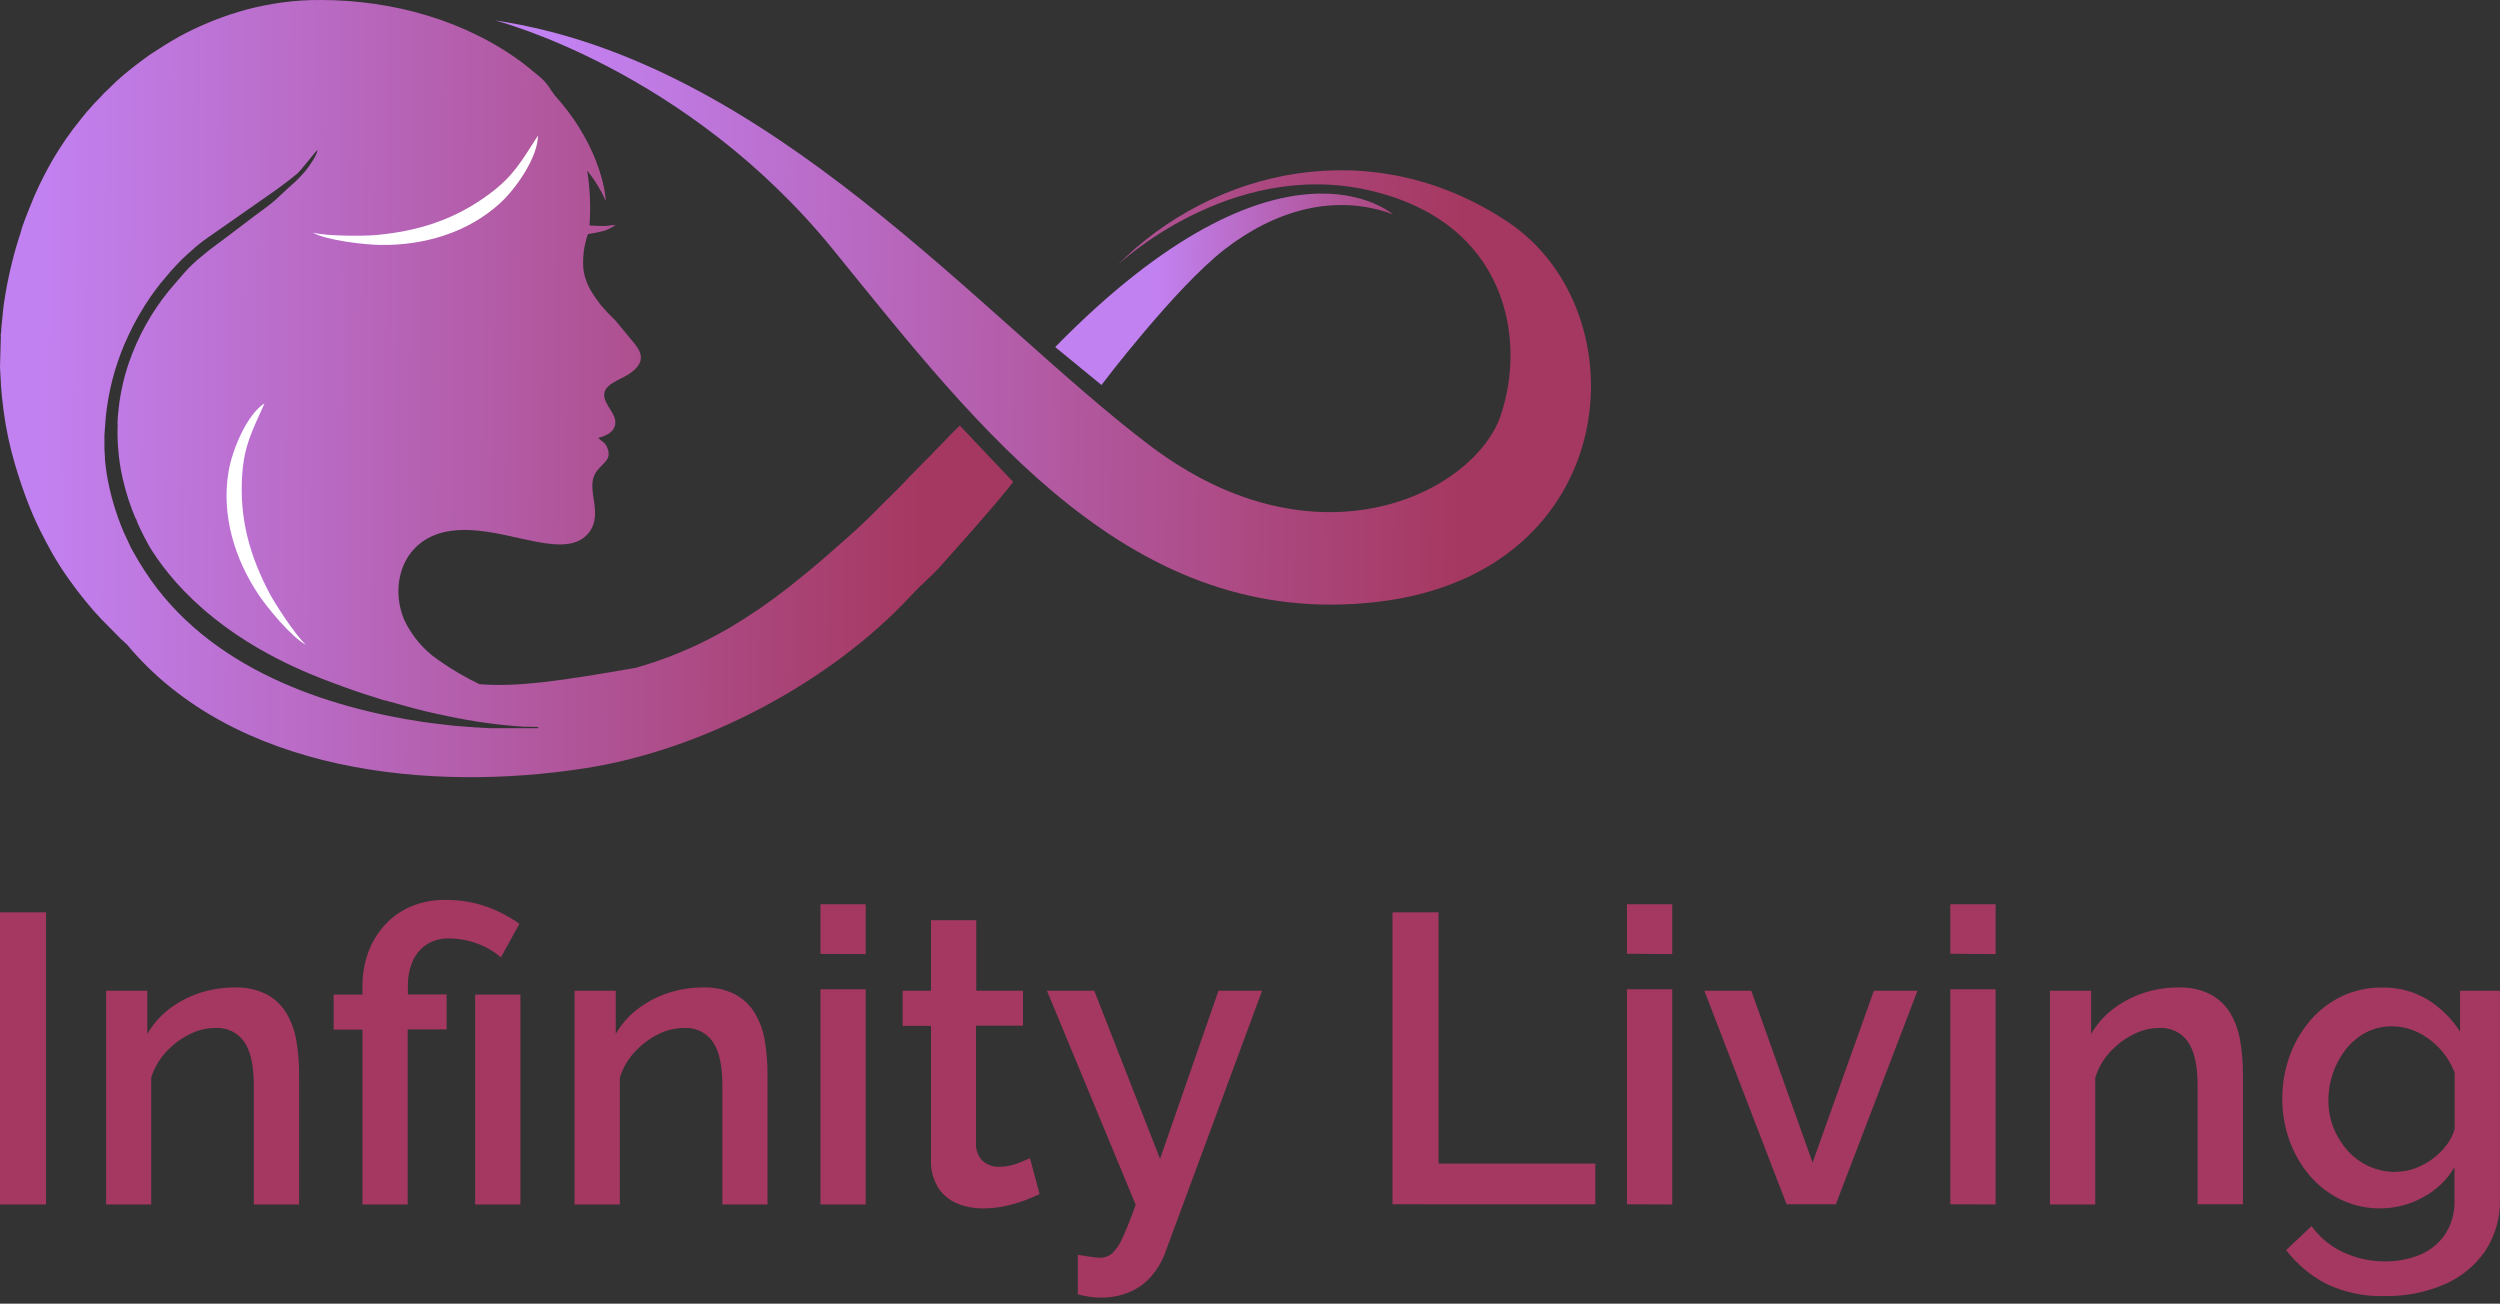 <svg width="163" height="85" viewBox="0 0 163 85" fill="none" xmlns="http://www.w3.org/2000/svg">
<rect x="0" y="0" width="163" height="85" fill="#333333" stroke="none"/>
<path fill-rule="evenodd" clip-rule="evenodd" d="M35.962 5.939C35.773 5.596 35.524 5.29 35.226 5.036C35.164 4.984 35.099 4.929 35.031 4.877C34.728 4.636 34.438 4.375 34.132 4.144C30.39 1.33 25.592 0.001 20.914 0.001C20.055 -0.007 19.196 0.049 18.344 0.167C17.576 0.275 16.815 0.428 16.064 0.626C14.697 1.001 13.37 1.515 12.107 2.16L11.664 2.398C11.012 2.763 10.387 3.16 9.762 3.574C9.436 3.799 9.11 4.056 8.785 4.3L8.404 4.603C8.127 4.818 7.537 5.329 7.299 5.58C7.062 5.831 6.817 6.01 6.612 6.264L6.11 6.785C6.049 6.851 6.016 6.899 5.951 6.968C5.664 7.254 4.954 8.166 4.723 8.473C4.131 9.267 3.596 10.103 3.124 10.974C2.915 11.349 2.736 11.736 2.541 12.121L2.326 12.59C2.287 12.671 2.254 12.746 2.221 12.827C1.954 13.479 1.684 14.13 1.456 14.782L1.303 15.309C1.244 15.485 1.189 15.635 1.137 15.827C0.922 16.521 0.743 17.247 0.577 18.003C0.492 18.381 0.423 18.765 0.358 19.153C0.293 19.541 0.221 19.961 0.189 20.368C0.156 20.775 0.094 21.195 0.075 21.619C0.075 21.703 0.075 21.69 0.055 21.772C0.036 21.853 0.055 21.889 0.055 21.944L0 23.941L0.072 25.244C0.101 25.462 0.098 25.661 0.127 25.876L0.235 26.791C0.387 27.942 0.628 29.08 0.954 30.195C1.231 31.146 1.541 32.077 1.909 32.996C2.196 33.718 2.523 34.423 2.886 35.11C2.931 35.185 2.961 35.253 3.003 35.334L3.244 35.778C3.6 36.437 3.997 37.073 4.433 37.683C4.485 37.751 4.524 37.813 4.576 37.882L5.01 38.474C5.205 38.732 5.407 38.983 5.615 39.237C5.824 39.491 6.182 39.927 6.41 40.149C6.479 40.217 6.508 40.266 6.57 40.331L7.928 41.706C7.97 41.741 7.983 41.745 8.026 41.781L8.11 41.868C8.165 41.927 8.224 41.981 8.286 42.031C15.253 50.399 28.064 51.669 38.19 50.083C45.975 48.865 54.248 44.393 59.401 38.833C60.053 38.126 60.782 37.53 61.44 36.784C62.258 35.852 64.697 33.169 66.062 31.426L62.58 27.749C62.336 27.993 61.977 28.322 61.759 28.569C61.495 28.866 61.202 29.143 60.922 29.426C60.831 29.514 60.776 29.592 60.684 29.68L60.199 30.165L59.118 31.27C59.066 31.322 59.053 31.351 59.004 31.403C58.642 31.794 58.163 32.24 57.779 32.628C57.453 32.953 57.128 33.279 56.802 33.605C56.633 33.771 56.476 33.911 56.307 34.081L55.802 34.563C55.75 34.608 55.73 34.618 55.681 34.667L55.03 35.247C54.975 35.295 54.952 35.312 54.9 35.361L53.743 36.374C53.698 36.419 53.669 36.432 53.62 36.478C53.457 36.634 53.265 36.768 53.099 36.924C53.053 36.97 53.014 36.996 52.965 37.038C52.704 37.269 52.424 37.471 52.167 37.69C52.076 37.771 51.988 37.83 51.893 37.908L51.356 38.341C50.16 39.275 48.907 40.133 47.604 40.911L46.972 41.266C46.92 41.298 46.88 41.315 46.825 41.347C46.021 41.788 45.194 42.185 44.346 42.536C43.405 42.926 42.441 43.261 41.461 43.539C36.751 44.363 33.806 44.816 31.259 44.608C30.322 44.158 29.425 43.63 28.575 43.031C27.62 42.373 26.856 41.474 26.36 40.425C25.383 38.123 26.237 35.054 29.399 34.611C32.389 34.194 35.849 36.152 37.721 35.263C37.992 35.138 38.227 34.95 38.408 34.714C38.589 34.478 38.71 34.201 38.76 33.908C38.894 33.175 38.637 32.445 38.62 31.719C38.584 30.221 40.06 30.322 39.597 29.195C39.457 28.846 39.272 28.804 39.106 28.648C39.069 28.619 39.038 28.584 39.014 28.543C39.682 28.4 40.386 27.957 40.021 27.107C39.799 26.582 38.995 25.843 39.64 25.205C40.037 24.811 40.819 24.596 41.304 24.169C41.956 23.596 41.92 23.068 41.353 22.381L40.132 20.905C39.789 20.577 39.463 20.231 39.154 19.869C38.659 19.195 38.197 18.596 38.041 17.589C37.968 16.8 38.07 16.004 38.337 15.257C38.672 15.212 39.005 15.148 39.334 15.065C39.621 14.977 39.892 14.844 40.138 14.671C39.614 14.671 39.891 14.791 38.435 14.7C38.524 13.504 38.473 12.302 38.282 11.117C38.771 11.724 39.182 12.391 39.503 13.101C39.503 13.101 39.376 9.769 36.181 6.232C36.102 6.121 36.024 6.017 35.95 5.906L35.962 5.939ZM35.103 47.477H33.904H33.666H33.565H33.288H33.171H32.885H32.774H32.448H32.357H32.005H31.943L31.598 47.458H31.526L31.148 47.432H31.057L30.676 47.399H30.578L30.181 47.363H30.1L29.663 47.321H29.64L29.162 47.269L28.676 47.21H28.634L28.158 47.145H28.106L27.611 47.073H27.588C21.374 46.139 13.582 43.647 9.43 37.214C9.296 37.009 9.166 36.803 9.042 36.595C8.918 36.387 8.807 36.185 8.687 35.979C8.564 35.77 8.455 35.552 8.361 35.328L8.058 34.677C7.543 33.465 7.173 32.197 6.957 30.898C6.935 30.768 6.918 30.621 6.899 30.478C6.858 30.182 6.834 29.884 6.827 29.586C6.827 29.475 6.827 29.455 6.808 29.358V28.38L6.892 27.231C7.053 25.594 7.46 23.99 8.101 22.475C8.476 21.59 8.923 20.735 9.436 19.922L9.824 19.338C10.016 19.049 10.237 18.775 10.446 18.498L11.214 17.589C11.254 17.544 11.296 17.508 11.338 17.466C11.381 17.423 11.403 17.387 11.452 17.335C11.635 17.127 11.869 16.902 12.068 16.716L12.315 16.488C12.367 16.44 12.397 16.43 12.449 16.375C12.785 16.061 13.145 15.772 13.524 15.511L13.667 15.41L17.537 12.704C18.074 12.339 18.872 11.746 19.351 11.345C19.637 11.108 20.559 9.873 20.706 9.775C20.677 10.101 20.139 10.88 19.914 11.147C19.69 11.409 19.452 11.659 19.201 11.896L18.729 12.316C18.695 12.346 18.662 12.377 18.631 12.411L17.98 13.016C17.934 13.055 17.924 13.059 17.879 13.101C17.716 13.261 16.901 13.853 16.651 14.039L14.781 15.456C14.299 15.818 13.804 16.169 13.348 16.547L13.139 16.72C12.205 17.472 11.762 18.101 11.019 18.948C9.884 20.342 9.002 21.925 8.413 23.625C8.082 24.582 7.857 25.573 7.742 26.579C7.713 26.905 7.664 27.231 7.664 27.586C7.674 27.702 7.674 27.818 7.664 27.934C7.653 28.401 7.67 28.867 7.713 29.331C7.761 29.969 7.859 30.602 8.006 31.224C8.206 32.107 8.485 32.97 8.84 33.804L8.873 33.833C8.896 33.914 8.925 33.993 8.957 34.071C9.084 34.354 9.218 34.641 9.364 34.931C9.407 35.015 9.439 35.084 9.491 35.168C9.544 35.253 9.534 35.25 9.557 35.292C9.579 35.334 9.641 35.458 9.687 35.54C10.99 37.725 14.084 41.549 20.931 44.227C21.982 44.637 22.987 45 23.947 45.315H23.97L24.321 45.428L24.37 45.445L24.696 45.549L24.758 45.569L25.084 45.669H25.145L25.471 45.77H25.504L25.846 45.868C26.566 46.077 27.253 46.256 27.907 46.415H27.93L28.236 46.49H28.259L28.565 46.562H28.582L28.888 46.627L29.188 46.692C30.821 47.042 32.478 47.272 34.145 47.383H34.314H34.34H34.5L35.09 47.402L35.103 47.477Z" fill="url(#paint0_linear_45_1290)"/>
<path fill-rule="evenodd" clip-rule="evenodd" d="M32.277 1.332C32.277 1.332 44.748 4.488 54.331 16.286C63.914 28.083 73.806 41.112 89.811 39.242C105.817 37.373 107.13 20.318 98.28 14.449C89.43 8.579 79.112 11.006 72.874 17.27C72.874 17.27 80.173 10.351 89.225 12.4C98.277 14.449 99.544 22.136 97.837 27.109C96.13 32.083 85.942 37.334 74.991 29.064C64.041 20.794 50.162 3.977 32.277 1.332Z" fill="url(#paint1_linear_45_1290)"/>
<path fill-rule="evenodd" clip-rule="evenodd" d="M68.802 22.631L71.815 25.1C71.815 25.1 76.594 18.784 79.848 16.256C83.102 13.729 87.03 12.563 90.821 13.976C90.821 13.976 83.551 7.57 68.802 22.624V22.631Z" fill="url(#paint2_linear_45_1290)"/>
<path fill-rule="evenodd" clip-rule="evenodd" d="M20.399 15.167C21.328 15.688 23.835 15.955 24.787 15.968C27.611 16.014 30.506 15.187 32.64 13.216C33.698 12.239 35.089 10.19 35.073 8.838C33.985 10.539 33.467 11.483 31.92 12.636C29.62 14.35 27.23 15.079 24.464 15.333C23.718 15.398 21.253 15.408 20.399 15.164V15.167Z" fill="url(#paint3_linear_45_1290)"/>
<path fill-rule="evenodd" clip-rule="evenodd" d="M19.955 42.045C19.007 41.553 17.417 39.599 16.886 38.811C15.307 36.465 14.417 33.599 14.906 30.726C15.15 29.306 16.105 27.023 17.245 26.3C16.417 28.14 15.906 29.088 15.786 31.013C15.606 33.876 16.297 36.277 17.596 38.733C17.945 39.384 19.287 41.465 19.955 42.045Z" fill="url(#paint4_linear_45_1290)"/>
<path fill-rule="evenodd" clip-rule="evenodd" d="M20.399 15.167C21.328 15.688 23.835 15.955 24.787 15.968C27.611 16.014 30.506 15.187 32.64 13.216C33.698 12.239 35.089 10.19 35.073 8.838C33.985 10.539 33.467 11.483 31.92 12.636C29.62 14.35 27.23 15.079 24.464 15.333C23.718 15.398 21.253 15.408 20.399 15.164V15.167Z" fill="white"/>
<path fill-rule="evenodd" clip-rule="evenodd" d="M19.955 42.045C19.007 41.553 17.417 39.599 16.886 38.811C15.307 36.465 14.417 33.599 14.906 30.726C15.15 29.306 16.105 27.023 17.245 26.3C16.417 28.14 15.906 29.088 15.786 31.013C15.606 33.876 16.297 36.277 17.596 38.733C17.945 39.384 19.287 41.465 19.955 42.045Z" fill="white"/>
<path d="M0 78.53V59.486H3.003V78.53H0ZM19.501 78.53H16.549V70.758C16.549 69.47 16.34 68.525 15.922 67.924C15.713 67.625 15.431 67.385 15.101 67.227C14.772 67.069 14.408 66.998 14.044 67.022C13.451 67.026 12.867 67.17 12.34 67.442C11.77 67.73 11.256 68.12 10.825 68.591C10.38 69.069 10.049 69.642 9.857 70.266V78.53H6.92V64.596H9.604V67.414C9.964 66.791 10.441 66.245 11.009 65.804C11.604 65.348 12.271 64.993 12.982 64.755C13.734 64.505 14.522 64.379 15.315 64.383C16.035 64.356 16.75 64.512 17.394 64.837C17.926 65.125 18.371 65.551 18.681 66.07C19.008 66.628 19.226 67.242 19.326 67.88C19.445 68.595 19.504 69.319 19.501 70.044V78.53ZM23.631 67.129H21.753V64.849H23.631V64.283C23.629 63.567 23.746 62.855 23.979 62.178C24.206 61.516 24.562 60.906 25.025 60.381C25.497 59.846 26.077 59.419 26.728 59.129C27.47 58.811 28.27 58.656 29.077 58.675C29.709 58.67 30.34 58.742 30.956 58.887C31.511 59.022 32.051 59.215 32.565 59.464C33.018 59.684 33.453 59.94 33.864 60.231L32.659 62.423C32.217 62.038 31.707 61.737 31.156 61.536C30.556 61.306 29.919 61.188 29.277 61.189C28.739 61.168 28.209 61.319 27.762 61.618C27.362 61.898 27.054 62.29 26.875 62.745C26.688 63.204 26.593 63.696 26.594 64.192V64.837H29.121V67.116H26.581V78.53H23.631V67.129ZM30.981 64.849H33.93V78.53H30.981V64.849ZM50.05 78.53H47.1V70.758C47.1 69.47 46.892 68.525 46.474 67.924C46.265 67.625 45.982 67.385 45.653 67.227C45.324 67.069 44.959 66.999 44.595 67.022C44.003 67.026 43.421 67.17 42.895 67.442C42.324 67.73 41.81 68.119 41.38 68.591C40.935 69.069 40.604 69.642 40.412 70.266V78.53H37.462V64.596H40.146V67.414C40.506 66.791 40.983 66.245 41.552 65.804C42.147 65.348 42.813 64.993 43.524 64.755C44.276 64.504 45.064 64.378 45.857 64.383C46.577 64.356 47.293 64.512 47.936 64.837C48.468 65.125 48.913 65.551 49.223 66.07C49.55 66.628 49.769 67.242 49.868 67.88C49.986 68.596 50.044 69.319 50.041 70.044V78.53H50.05ZM53.494 78.53V64.502H56.444V78.53H53.494ZM53.494 62.194V58.959H56.444V62.207L53.494 62.194ZM67.792 77.85C67.541 77.972 67.228 78.107 66.852 78.251C66.437 78.407 66.011 78.532 65.578 78.627C65.098 78.734 64.607 78.788 64.115 78.787C63.537 78.794 62.962 78.688 62.425 78.473C61.911 78.267 61.473 77.908 61.172 77.443C60.837 76.894 60.674 76.257 60.702 75.615V66.888H58.852V64.596H60.702V59.996H63.652V64.596H66.696V66.875H63.636V74.663C63.638 74.863 63.68 75.061 63.761 75.244C63.842 75.427 63.959 75.591 64.106 75.727C64.398 75.963 64.764 76.087 65.139 76.075C65.543 76.076 65.942 76.004 66.32 75.862C66.696 75.718 66.971 75.602 67.153 75.511L67.779 77.847L67.792 77.85ZM70.297 81.818C70.566 81.855 70.829 81.896 71.089 81.94C71.296 81.978 71.505 82 71.715 82.005C72.004 82.01 72.286 81.91 72.507 81.724C72.804 81.434 73.036 81.085 73.19 80.7C73.426 80.205 73.712 79.489 74.048 78.552L68.261 64.596H71.346L75.635 75.555L79.446 64.596H82.289L75.933 81.774C75.732 82.296 75.442 82.779 75.075 83.202C74.693 83.645 74.216 83.996 73.678 84.229C73.06 84.492 72.393 84.62 71.721 84.604C71.497 84.603 71.273 84.585 71.051 84.551C70.816 84.517 70.56 84.46 70.272 84.391V81.818H70.297ZM90.791 78.52V59.486H93.793V75.868H104.014V78.523L90.791 78.52ZM106.077 78.52V64.502H109.03V78.53L106.077 78.52ZM106.077 62.185V58.959H109.03V62.207L106.077 62.185ZM116.486 78.52L111.125 64.596H114.184L118.18 75.802L122.178 64.596H125.021L119.698 78.517L116.486 78.52ZM127.16 78.52V64.502H130.113V78.53L127.16 78.52ZM127.16 62.185V58.959H130.113V62.207L127.16 62.185ZM146.233 78.52H143.283V70.758C143.283 69.471 143.07 68.525 142.657 67.924C142.449 67.627 142.169 67.389 141.842 67.231C141.516 67.073 141.155 67.001 140.794 67.022C140.201 67.026 139.617 67.17 139.09 67.442C138.52 67.73 138.006 68.12 137.575 68.591C137.13 69.069 136.8 69.642 136.61 70.266V78.53H133.657V64.596H136.341V67.414C136.701 66.791 137.18 66.244 137.75 65.804C138.343 65.347 139.009 64.993 139.72 64.755C140.473 64.504 141.262 64.378 142.055 64.383C142.775 64.356 143.489 64.513 144.131 64.837C144.665 65.124 145.111 65.55 145.422 66.07C145.747 66.628 145.965 67.242 146.063 67.88C146.183 68.595 146.241 69.319 146.239 70.044V78.53L146.233 78.52ZM155.216 78.787C154.317 78.798 153.427 78.6 152.617 78.21C151.841 77.835 151.151 77.302 150.591 76.645C150.02 75.97 149.574 75.198 149.276 74.365C148.961 73.497 148.802 72.58 148.806 71.657C148.8 70.696 148.964 69.742 149.289 68.838C149.596 67.989 150.056 67.203 150.644 66.518C151.212 65.86 151.911 65.327 152.695 64.953C153.518 64.569 154.418 64.376 155.326 64.389C156.368 64.368 157.395 64.642 158.288 65.181C159.137 65.708 159.857 66.418 160.395 67.26V64.596H162.997V78.151C163.035 79.373 162.692 80.576 162.017 81.595C161.347 82.549 160.423 83.297 159.349 83.753C158.146 84.266 156.847 84.521 155.539 84.501C154.198 84.553 152.865 84.276 151.656 83.696C150.639 83.164 149.751 82.416 149.054 81.504L150.716 79.939C151.246 80.684 151.963 81.277 152.796 81.655C153.648 82.049 154.577 82.25 155.517 82.243C156.283 82.251 157.044 82.107 157.756 81.821C158.422 81.551 158.996 81.093 159.406 80.502C159.843 79.834 160.061 79.046 160.032 78.248V76.103C159.538 76.937 158.824 77.618 157.968 78.073C157.122 78.54 156.171 78.784 155.204 78.783L155.216 78.787ZM156.184 76.4C156.623 76.403 157.059 76.325 157.471 76.172C158.279 75.874 158.986 75.353 159.509 74.669C159.753 74.353 159.934 73.994 160.044 73.611V69.947C159.604 68.78 158.73 67.828 157.605 67.289C157.093 67.046 156.534 66.919 155.968 66.916C155.366 66.906 154.771 67.048 154.239 67.329C153.734 67.604 153.291 67.979 152.937 68.431C152.575 68.895 152.295 69.415 152.107 69.972C151.911 70.541 151.811 71.139 151.812 71.741C151.806 72.356 151.92 72.967 152.147 73.539C152.366 74.085 152.679 74.59 153.071 75.029C153.463 75.466 153.943 75.814 154.48 76.052C155.016 76.29 155.597 76.412 156.184 76.41V76.4Z" fill="#A53860"/>
<defs>
<linearGradient id="paint0_linear_45_1290" x1="2.561" y1="31.492" x2="60.181" y2="31.931" gradientUnits="userSpaceOnUse">
<stop stop-color="#C281F1"/>
<stop offset="1" stop-color="#A53860"/>
</linearGradient>
<linearGradient id="paint1_linear_45_1290" x1="36.664" y1="26.112" x2="95.372" y2="26.801" gradientUnits="userSpaceOnUse">
<stop stop-color="#C281F1"/>
<stop offset="1" stop-color="#A53860"/>
</linearGradient>
<linearGradient id="paint2_linear_45_1290" x1="75.354" y1="24.782" x2="94.305" y2="24.914" gradientUnits="userSpaceOnUse">
<stop stop-color="#C281F1"/>
<stop offset="1" stop-color="#A53860"/>
</linearGradient>
<linearGradient id="paint3_linear_45_1290" x1="24.136" y1="17.906" x2="36.748" y2="18.057" gradientUnits="userSpaceOnUse">
<stop stop-color="#C281F1"/>
<stop offset="1" stop-color="#A53860"/>
</linearGradient>
<linearGradient id="paint4_linear_45_1290" x1="18.538" y1="41.038" x2="22.71" y2="41.048" gradientUnits="userSpaceOnUse">
<stop stop-color="#C281F1"/>
<stop offset="1" stop-color="#A53860"/>
</linearGradient>
</defs>
</svg>
